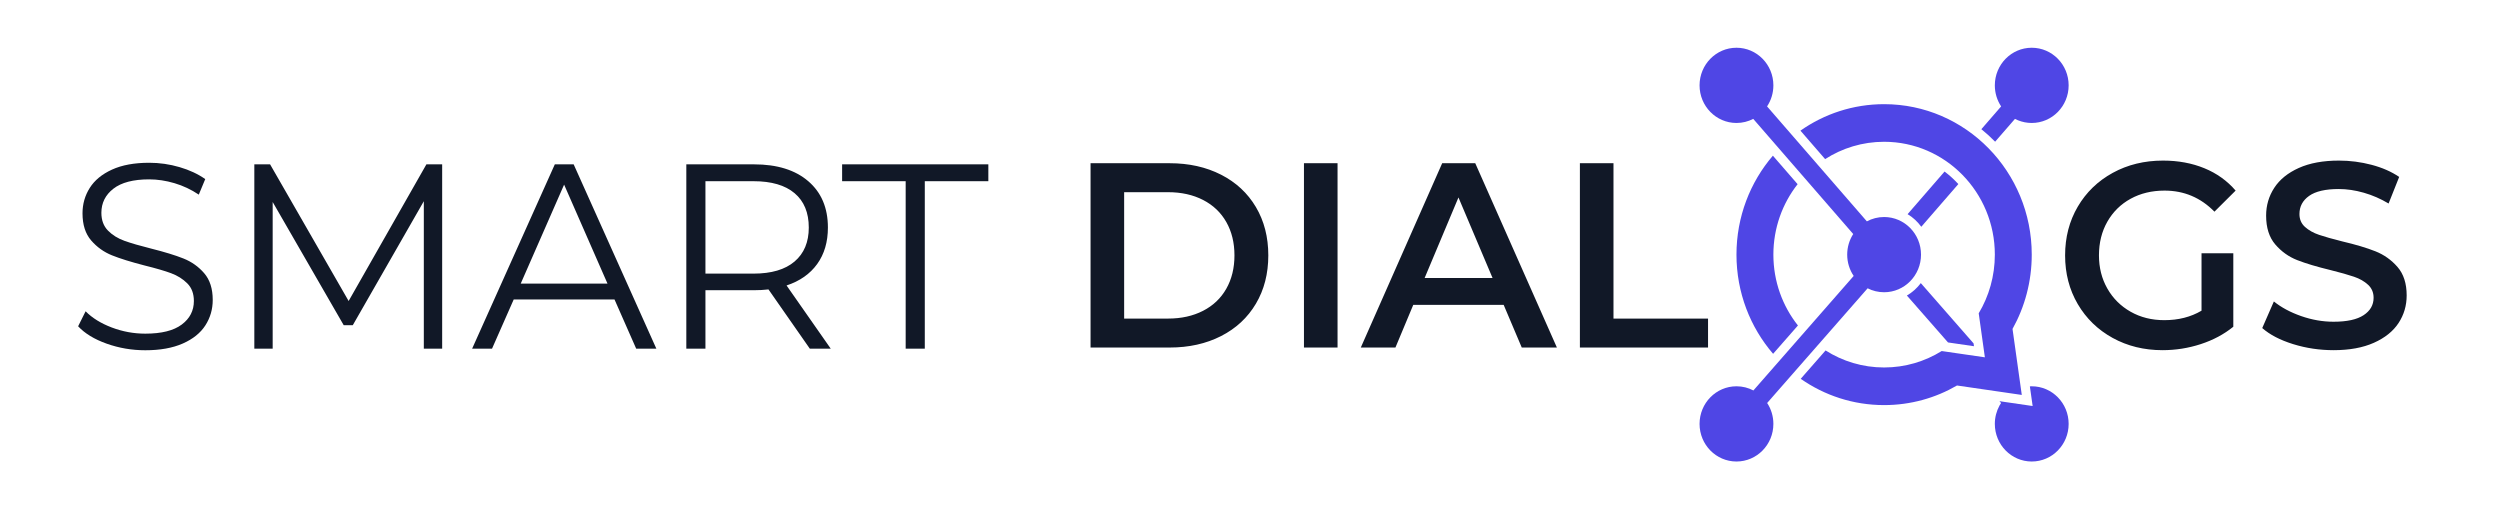 <svg xmlns="http://www.w3.org/2000/svg" width="216" height="44" viewBox="0 0 216 44" fill="none">
  <path d="M12.554 30.262C13.834 30.262 14.913 30.068 15.791 29.681C16.669 29.295 17.32 28.771 17.744 28.112C18.168 27.452 18.38 26.72 18.38 25.916C18.38 24.946 18.135 24.176 17.643 23.607C17.152 23.038 16.553 22.614 15.847 22.333C15.14 22.052 14.213 21.768 13.067 21.48C12.1 21.237 11.33 21.014 10.757 20.809C10.184 20.604 9.708 20.308 9.328 19.922C8.949 19.535 8.759 19.023 8.759 18.386C8.759 17.537 9.105 16.843 9.797 16.304C10.489 15.766 11.52 15.497 12.889 15.497C13.603 15.497 14.332 15.607 15.076 15.827C15.82 16.047 16.52 16.376 17.175 16.816L17.733 15.474C17.108 15.034 16.367 14.689 15.512 14.439C14.656 14.189 13.782 14.063 12.889 14.063C11.609 14.063 10.537 14.261 9.674 14.655C8.811 15.049 8.171 15.576 7.755 16.236C7.338 16.896 7.129 17.628 7.129 18.431C7.129 19.417 7.379 20.198 7.877 20.775C8.376 21.351 8.975 21.779 9.674 22.06C10.374 22.341 11.311 22.633 12.487 22.936C13.469 23.179 14.236 23.402 14.786 23.607C15.337 23.812 15.802 24.104 16.181 24.483C16.561 24.862 16.751 25.37 16.751 26.007C16.751 26.841 16.401 27.52 15.701 28.043C15.002 28.567 13.953 28.828 12.554 28.828C11.557 28.828 10.589 28.65 9.652 28.294C8.714 27.937 7.963 27.471 7.397 26.895L6.75 28.191C7.33 28.813 8.153 29.314 9.217 29.693C10.281 30.072 11.393 30.262 12.554 30.262ZM23.559 30.125V17.453L29.698 28.1H30.479L36.618 17.385V30.125H38.203V14.2H36.841L30.122 26.007L23.336 14.2H21.974V30.125H23.559ZM42.511 30.125L44.386 25.871H53.092L54.967 30.125H56.709L49.565 14.2H47.936L40.792 30.125H42.511ZM52.489 24.506H44.989L48.739 15.952L52.489 24.506ZM60.95 30.125V25.075H65.147C65.578 25.075 65.995 25.052 66.397 25.006L69.968 30.125H71.776L67.959 24.665C69.105 24.286 69.987 23.668 70.605 22.811C71.222 21.954 71.531 20.904 71.531 19.66C71.531 17.961 70.965 16.627 69.834 15.656C68.703 14.685 67.141 14.2 65.147 14.2H59.298V30.125H60.95ZM65.102 23.641H60.95V15.656H65.102C66.65 15.656 67.833 16.001 68.651 16.691C69.47 17.381 69.879 18.371 69.879 19.66C69.879 20.919 69.47 21.897 68.651 22.595C67.833 23.292 66.65 23.641 65.102 23.641ZM79.902 30.125V15.656H85.393V14.2H72.759V15.656H78.25V30.125H79.902Z" fill="#111827"/>
  <path d="M101.054 30.027C102.721 30.027 104.202 29.698 105.497 29.038C106.791 28.378 107.796 27.445 108.51 26.24C109.225 25.034 109.582 23.642 109.582 22.065C109.582 20.488 109.225 19.096 108.51 17.89C107.796 16.685 106.791 15.752 105.497 15.092C104.202 14.432 102.721 14.102 101.054 14.102H94.224V30.027H101.054ZM100.92 27.525H97.126V16.605H100.92C102.066 16.605 103.075 16.829 103.945 17.276C104.816 17.724 105.486 18.36 105.954 19.187C106.423 20.014 106.657 20.973 106.657 22.065C106.657 23.157 106.423 24.116 105.954 24.943C105.486 25.77 104.816 26.407 103.945 26.854C103.075 27.301 102.066 27.525 100.92 27.525ZM115.564 30.027V14.102H112.662V30.027H115.564ZM120.565 30.027L122.105 26.342H129.918L131.48 30.027H134.516L127.462 14.102H124.605L117.573 30.027H120.565ZM128.958 24.021H123.087L126.011 17.06L128.958 24.021ZM147.575 30.027V27.525H139.405V14.102H136.503V30.027H147.575ZM186.841 30.255C187.972 30.255 189.073 30.081 190.145 29.732C191.216 29.383 192.154 28.882 192.958 28.23V21.883H190.212V26.843C189.289 27.389 188.218 27.662 186.997 27.662C185.911 27.662 184.94 27.419 184.084 26.933C183.229 26.448 182.559 25.781 182.075 24.931C181.591 24.082 181.35 23.127 181.35 22.065C181.35 20.973 181.591 20.002 182.075 19.153C182.559 18.304 183.229 17.644 184.084 17.174C184.94 16.704 185.918 16.468 187.02 16.468C188.701 16.468 190.137 17.075 191.328 18.288L193.158 16.468C192.429 15.619 191.529 14.975 190.457 14.535C189.386 14.095 188.195 13.875 186.886 13.875C185.278 13.875 183.831 14.228 182.544 14.933C181.257 15.638 180.248 16.613 179.519 17.856C178.79 19.1 178.425 20.503 178.425 22.065C178.425 23.627 178.79 25.03 179.519 26.274C180.248 27.517 181.253 28.492 182.533 29.197C183.813 29.902 185.249 30.255 186.841 30.255ZM201.619 30.255C202.988 30.255 204.149 30.043 205.101 29.618C206.054 29.193 206.764 28.625 207.233 27.912C207.702 27.199 207.936 26.403 207.936 25.523C207.936 24.492 207.672 23.673 207.144 23.066C206.615 22.459 205.979 22.008 205.235 21.712C204.491 21.417 203.539 21.132 202.378 20.859C201.53 20.647 200.86 20.457 200.369 20.291C199.878 20.124 199.472 19.896 199.152 19.608C198.832 19.32 198.672 18.948 198.672 18.493C198.672 17.841 198.951 17.318 199.509 16.924C200.067 16.529 200.919 16.332 202.065 16.332C202.765 16.332 203.486 16.438 204.231 16.651C204.975 16.863 205.689 17.174 206.374 17.583L207.289 15.286C206.619 14.831 205.823 14.482 204.9 14.239C203.978 13.996 203.04 13.875 202.088 13.875C200.718 13.875 199.561 14.087 198.616 14.512C197.671 14.937 196.964 15.509 196.496 16.23C196.027 16.95 195.793 17.75 195.793 18.63C195.793 19.676 196.057 20.507 196.585 21.121C197.113 21.735 197.746 22.186 198.482 22.474C199.219 22.763 200.183 23.051 201.373 23.339C202.222 23.551 202.891 23.741 203.382 23.908C203.873 24.075 204.279 24.306 204.599 24.602C204.919 24.897 205.079 25.273 205.079 25.728C205.079 26.35 204.792 26.85 204.219 27.229C203.646 27.608 202.78 27.798 201.619 27.798C200.681 27.798 199.747 27.635 198.817 27.309C197.887 26.983 197.102 26.562 196.462 26.046L195.458 28.344C196.112 28.92 197.002 29.383 198.125 29.732C199.249 30.081 200.413 30.255 201.619 30.255Z" fill="#111827"/>
  <path fill-rule="evenodd" clip-rule="evenodd" d="M175.542 33.375C177.303 33.375 178.731 34.83 178.731 36.625C178.731 38.42 177.303 39.875 175.542 39.875C173.781 39.875 172.353 38.42 172.353 36.625C172.353 36.052 172.499 35.514 172.754 35.046L172.891 34.819L172.753 34.662L175.62 35.08L175.381 33.383L175.542 33.375ZM169.957 31.469L172.404 31.825L173.554 33.136L171.105 32.78L169.957 31.469ZM165.958 24.46L170.516 29.668L170.551 29.914L168.308 29.587L164.755 25.534C165.224 25.262 165.633 24.895 165.958 24.46ZM162.786 19.562C164.107 19.562 165.178 20.654 165.178 22C165.178 23.346 164.107 24.438 162.786 24.438C162.41 24.438 162.047 24.349 161.719 24.182L161.174 23.904L160.815 23.38C160.542 22.977 160.395 22.501 160.395 22C160.395 21.518 160.531 21.059 160.784 20.666L161.118 20.147L161.67 19.844C162.011 19.66 162.391 19.562 162.786 19.562ZM168.011 14.821C168.439 15.145 168.837 15.508 169.2 15.904L165.999 19.594C165.681 19.154 165.279 18.782 164.816 18.503L168.011 14.821ZM170.13 12.38C170.55 12.714 170.947 13.075 171.32 13.462L170.261 14.683C169.892 14.292 169.494 13.93 169.071 13.6L170.13 12.38ZM175.542 4.125C177.303 4.125 178.731 5.58 178.731 7.375C178.731 9.17 177.303 10.625 175.542 10.625C175.125 10.625 174.726 10.543 174.36 10.395L174.093 10.271L172.379 12.243C172.004 11.86 171.607 11.498 171.189 11.162L172.898 9.193C172.554 8.674 172.353 8.048 172.353 7.375C172.353 5.58 173.781 4.125 175.542 4.125Z" fill="#4F46E5"/>
  <path fill-rule="evenodd" clip-rule="evenodd" d="M162.787 9C169.832 9 175.543 14.82 175.543 22C175.543 24.334 174.939 26.525 173.882 28.419L174.682 34.122L169.085 33.307C167.227 34.385 165.078 35 162.787 35C160.113 35 157.632 34.162 155.582 32.729L157.73 30.278C159.197 31.211 160.93 31.75 162.787 31.75C164.609 31.75 166.312 31.231 167.762 30.33L171.493 30.872L170.961 27.07C171.845 25.593 172.354 23.857 172.354 22C172.354 16.615 168.071 12.25 162.787 12.25C160.914 12.25 159.167 12.799 157.691 13.747L155.558 11.288C157.612 9.845 160.103 9 162.787 9ZM153.177 13.451L155.313 15.914C154.003 17.582 153.22 19.698 153.22 22C153.22 24.319 154.014 26.448 155.341 28.122L153.196 30.57C151.226 28.282 150.031 25.283 150.031 22C150.031 18.727 151.218 15.736 153.177 13.451Z" fill="#4F46E5"/>
  <path fill-rule="evenodd" clip-rule="evenodd" d="M150.031 4.125C151.792 4.125 153.22 5.58 153.22 7.375C153.22 8.048 153.019 8.674 152.675 9.193L161.297 19.125C161.742 18.886 162.249 18.75 162.787 18.75C164.548 18.75 165.976 20.205 165.976 22C165.976 23.795 164.548 25.25 162.787 25.25C162.275 25.25 161.791 25.127 161.363 24.909L152.682 34.819C153.022 35.335 153.22 35.957 153.22 36.625C153.22 38.42 151.792 39.875 150.031 39.875C148.27 39.875 146.842 38.42 146.842 36.625C146.842 34.83 148.27 33.375 150.031 33.375C150.558 33.375 151.055 33.505 151.493 33.736L160.158 23.841C159.805 23.318 159.598 22.683 159.598 22C159.598 21.343 159.789 20.732 160.118 20.22L151.48 10.271C151.045 10.497 150.553 10.625 150.031 10.625C148.27 10.625 146.842 9.17 146.842 7.375C146.842 5.58 148.27 4.125 150.031 4.125Z" fill="#4F46E5"/>
</svg>